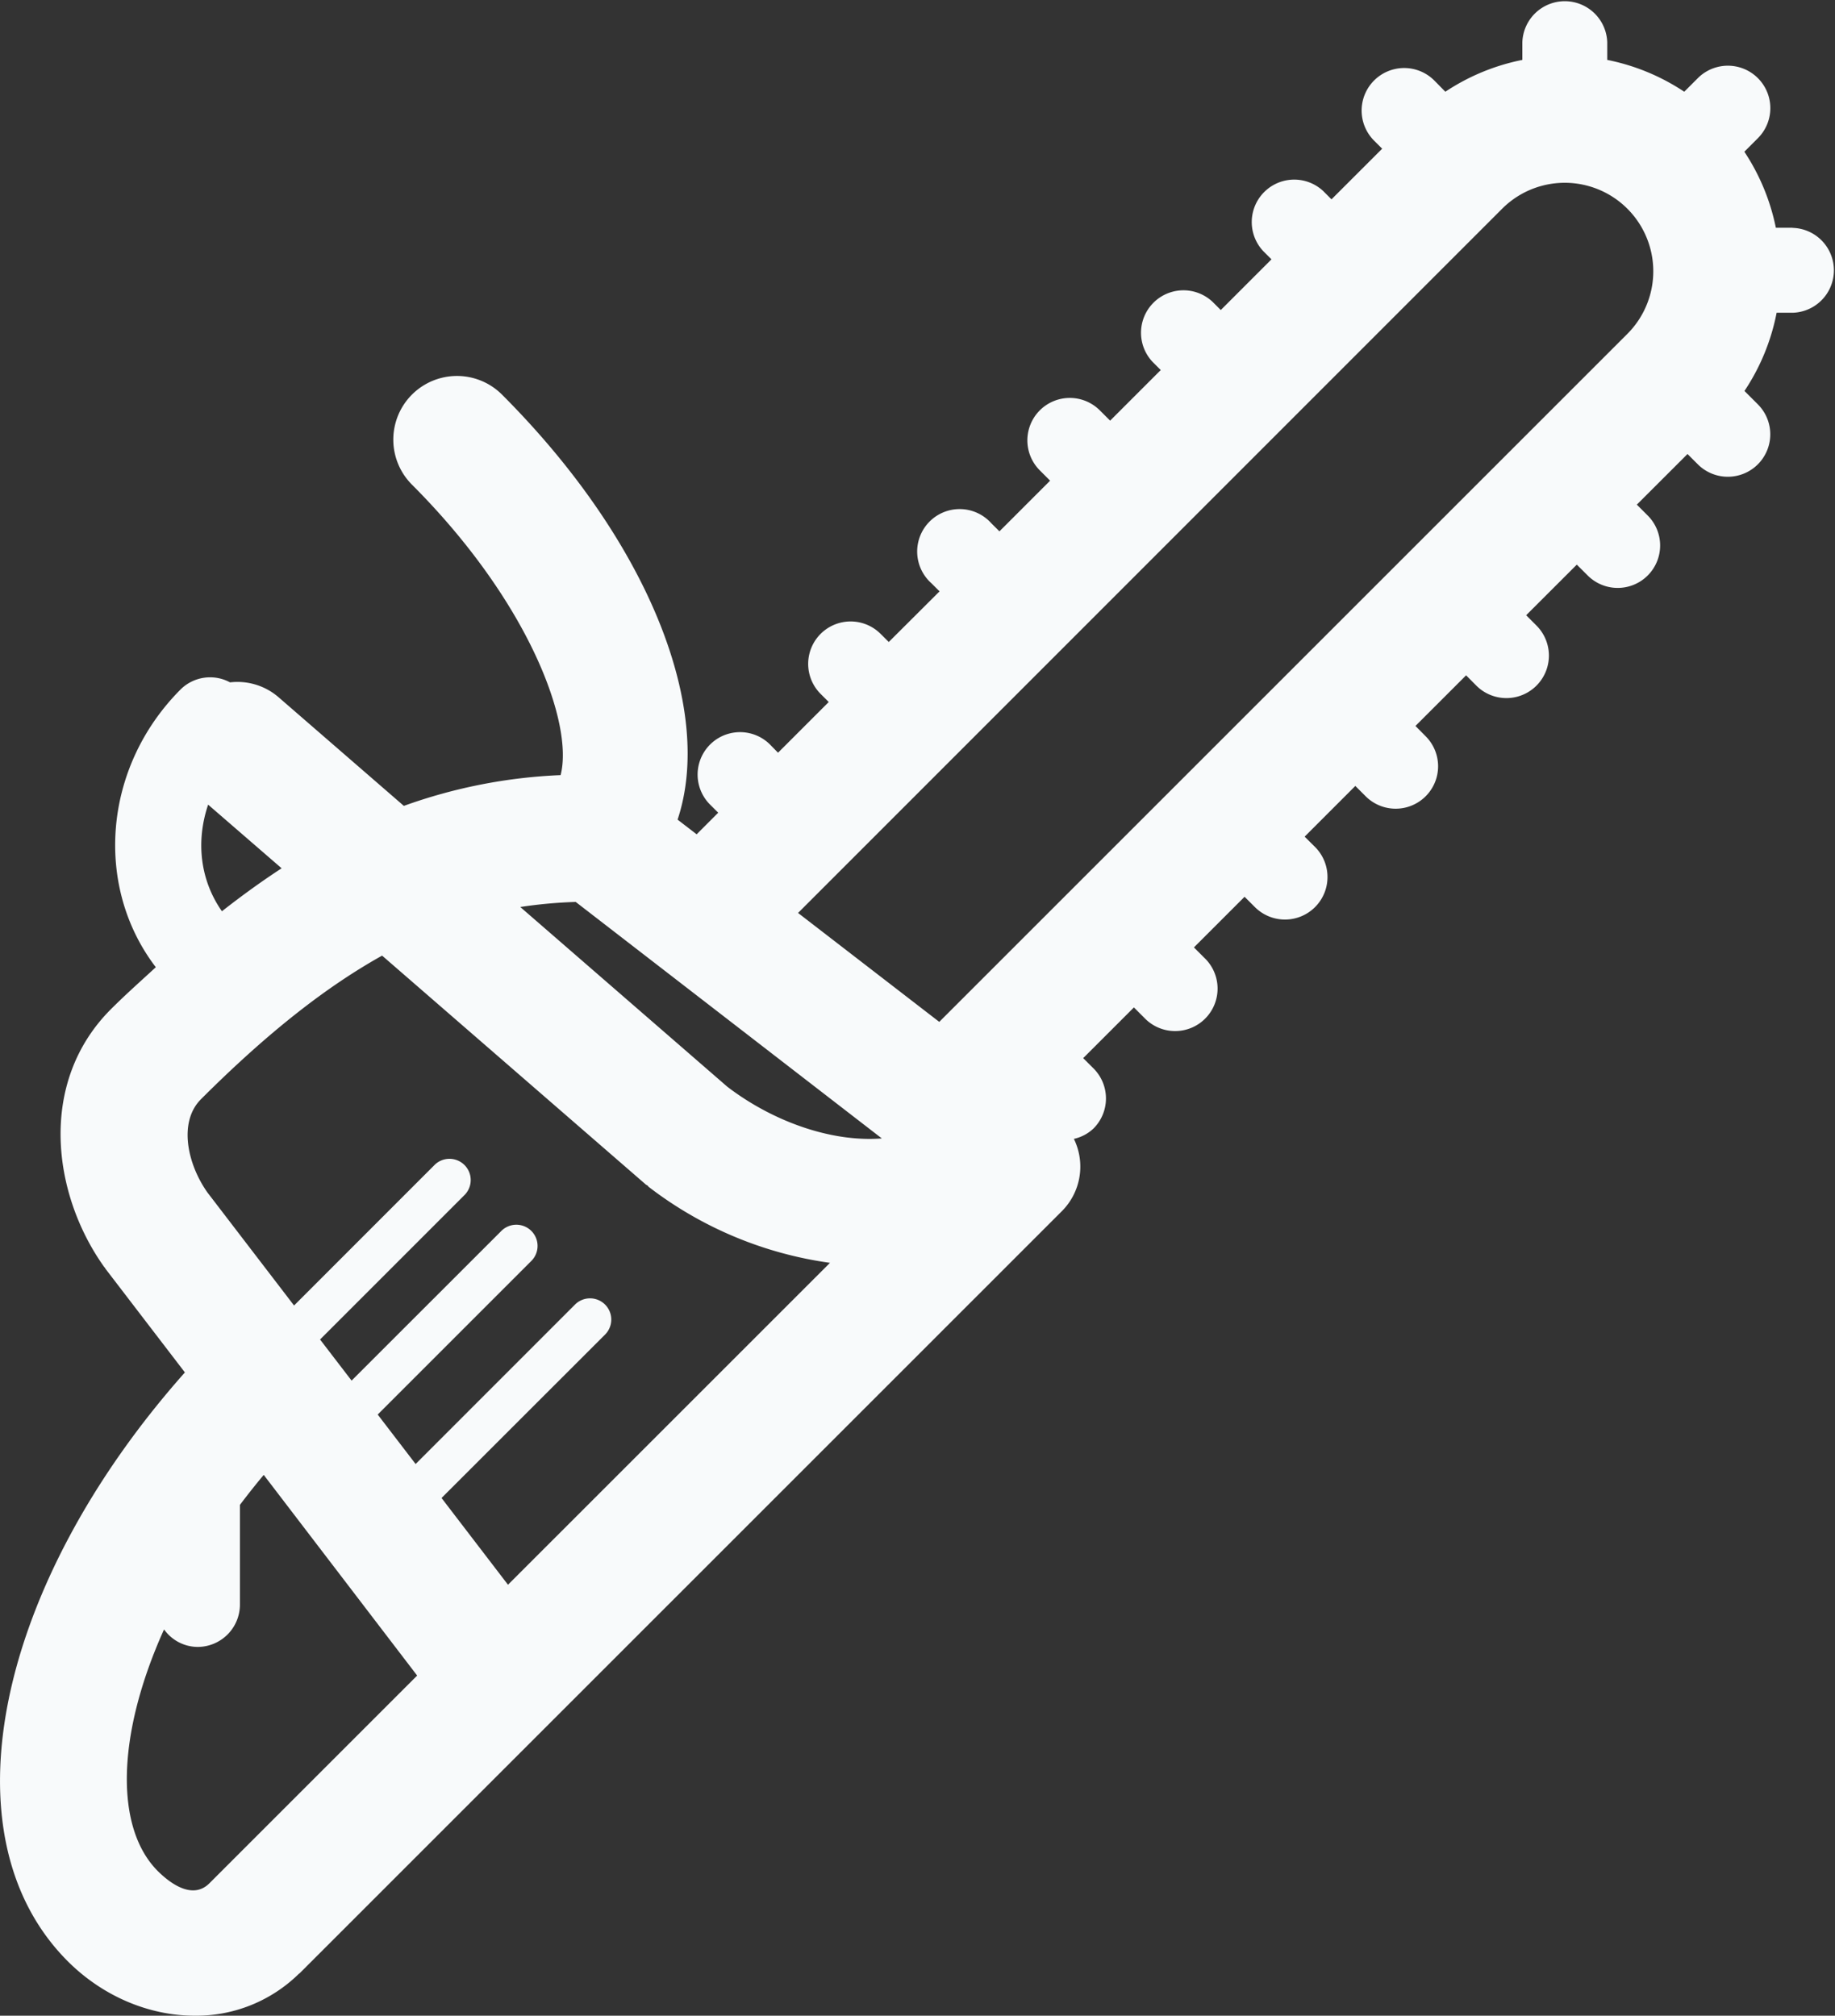 <svg xmlns="http://www.w3.org/2000/svg" viewBox="0 0 500.41 549.77"><rect x="0" y="0" width="500.41" height="549.77" fill="#333333" stroke="none"/><defs><style>.cls-1{fill:#f8fafb;}</style></defs><title>tree</title><g id="Layer_2" data-name="Layer 2"><g id="_ÎÓÈ_1" data-name="—ÎÓÈ_1"><path class="cls-1" d="M488.84,62.12h-4.56a58.54,58.54,0,0,0-8.59-20.74l3.7-3.7A11.57,11.57,0,0,0,463,21.32l-3.7,3.7a58.49,58.49,0,0,0-21-8.68V11.57a11.58,11.58,0,0,0-23.15,0v4.77a58.49,58.49,0,0,0-21,8.68l-3-3.05A11.58,11.58,0,0,0,374.7,38.34l2.22,2.22L363.1,54.37l-2.21-2.22a11.58,11.58,0,0,0-16.37,16.37l2.22,2.21L332.91,84.56l-2.22-2.22a11.58,11.58,0,0,0-16.37,16.37l2.22,2.22-13.8,13.8-2.82-2.81a11.57,11.57,0,1,0-16.36,16.37l2.81,2.81-13.82,13.82-2.22-2.21A11.58,11.58,0,1,0,254,159.08l2.22,2.21L242.37,175.1l-2.22-2.21a11.57,11.57,0,0,0-16.37,16.36l2.22,2.22L212.17,205.3,210,203.08a11.57,11.57,0,1,0-16.37,16.36l2.23,2.22-5.88,5.89-5.2-4c10-30.06-7.7-75.71-47.88-115.92a17.36,17.36,0,1,0-24.56,24.55c32.07,32.1,44.14,65.31,40.54,79.23a143.34,143.34,0,0,0-42.75,8.39L75.9,190.11a17.15,17.15,0,0,0-13.17-4A11.43,11.43,0,0,0,49.29,188c-21.27,21.3-23.61,53.83-6.8,75.8-4,3.7-8,7.22-12.23,11.44-20,20-16,50.53-1.83,70.34,0,.07.12.09.17.15s.08.2.14.29l21.68,28.3C-1,432.26-15.68,500.74,18.48,534.92c9.43,9.43,22,14.85,34.61,14.85a39.91,39.91,0,0,0,28.46-11.48l.07,0,208-208a17.19,17.19,0,0,0,3.23-19.67,11.29,11.29,0,0,0,5.36-2.84,11.58,11.58,0,0,0,0-16.37l-2.82-2.81,13.83-13.83,2.82,2.82a11.58,11.58,0,1,0,16.37-16.37l-2.82-2.82,13.81-13.81,2.82,2.82A11.58,11.58,0,0,0,358.61,231l-2.83-2.81,13.82-13.83,2.82,2.82a11.57,11.57,0,1,0,16.36-16.37L386,198l13.81-13.81L402.6,187A11.57,11.57,0,0,0,419,170.62l-2.81-2.82L430,154l2.83,2.82a11.57,11.57,0,1,0,16.36-16.36l-2.82-2.82,13.82-13.81,2.81,2.81a11.57,11.57,0,0,0,16.37-16.36l-3.65-3.65a58.44,58.44,0,0,0,8.77-21.33h4.38a11.58,11.58,0,0,0,0-23.15Zm-79.19-5.2a24.14,24.14,0,0,1,34.13,34.15L256.14,278.71,217.63,249ZM138.53,432.23l-18.12-23.66L165,364a5.79,5.79,0,1,0-8.19-8.19l-43.47,43.49L103,385.81l41.9-41.9a5.78,5.78,0,0,0-8.18-8.18L95.88,376.55l-8.6-11.21,39.5-39.51a5.79,5.79,0,0,0-8.18-8.19L80.19,356.07l-23.6-30.8c-5.5-7.74-8-19.25-1.78-25.47,18.7-18.7,34.66-30.94,49.39-39.16l71.93,62.44c.14.12.31.15.45.27s.19.26.32.36a104.6,104.6,0,0,0,49.44,20.72ZM157,246l83.48,64.5c-14.11,1.09-30.09-4.87-42.16-14.12l-56.44-49A125.68,125.68,0,0,1,157,246Zm-100.2-26.5,20,17.32q-7.92,5.16-16.28,11.72C54.61,240.11,53.35,229.56,56.76,219.46Zm-12,225a11.35,11.35,0,0,0,9.06,4.69,11.56,11.56,0,0,0,11.57-11.57V410.44c2.07-2.73,4.2-5.44,6.49-8.17L113.76,457,57.07,513.69h0c-4.27,4.22-10,.63-14-3.33C31.35,498.67,31.67,473.42,44.71,444.47Z"/></g></g></svg>